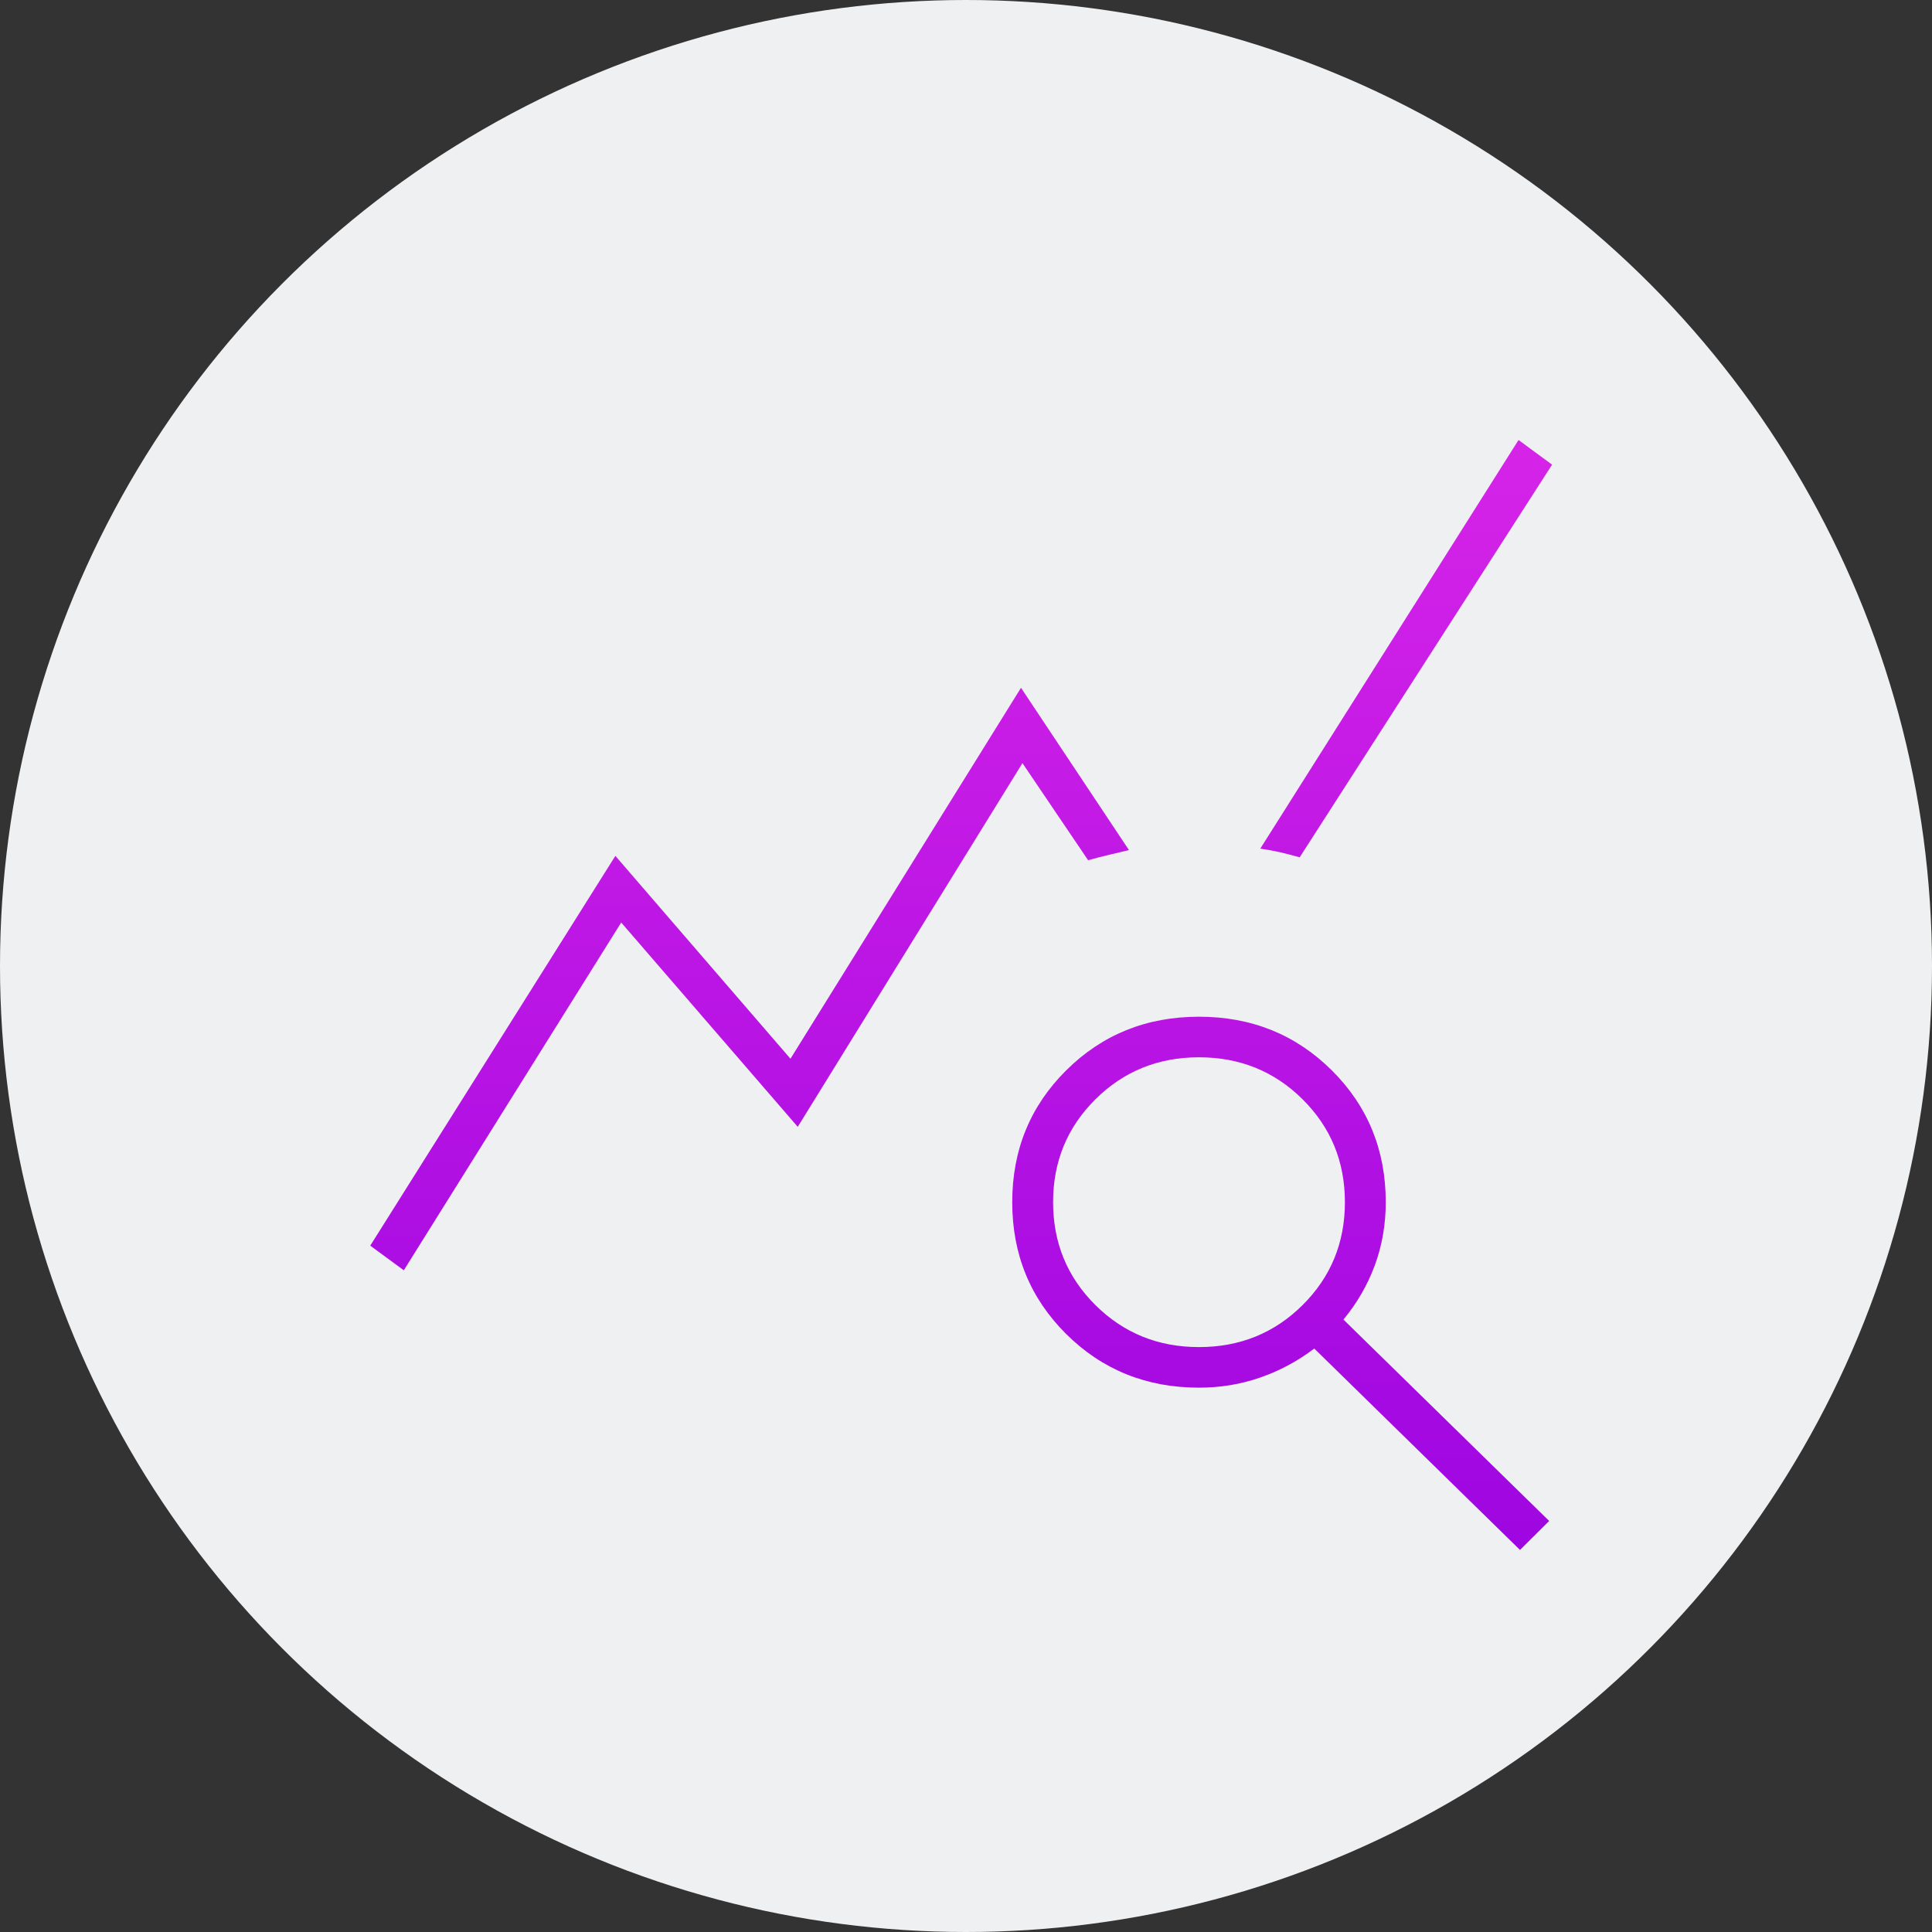 <svg width="200" height="200" viewBox="0 0 200 200" fill="none" xmlns="http://www.w3.org/2000/svg">
<rect x="0" y="0" width="200" height="200" fill="#333333" stroke="none"/>
<circle cx="100" cy="100" r="100" fill="#EFF0F1"/>
<mask id="mask0_424_974" style="mask-type:alpha" maskUnits="userSpaceOnUse" x="27" y="28" width="145" height="144">
<rect x="27" y="28" width="145" height="144" fill="#D9D9D9"/>
</mask>
<g mask="url(#mask0_424_974)">
<path d="M41.802 131.5L38.328 128.95L63.703 88.6L81.828 109.6L105.693 71.2L116.87 88C116.064 88.2 115.335 88.374 114.683 88.522C114.026 88.674 113.345 88.85 112.641 89.05L105.844 79L82.583 116.65L64.307 95.5L41.802 131.5ZM157.349 160.45L136.052 139.6C134.34 140.9 132.477 141.9 130.464 142.6C128.45 143.3 126.335 143.65 124.12 143.65C118.682 143.65 114.101 141.8 110.375 138.1C106.649 134.4 104.786 129.85 104.786 124.45C104.786 119.05 106.649 114.5 110.375 110.8C114.101 107.1 118.682 105.25 124.12 105.25C129.557 105.25 134.139 107.1 137.865 110.8C141.59 114.5 143.453 119.05 143.453 124.45C143.453 126.75 143.077 128.926 142.323 130.978C141.566 133.026 140.483 134.9 139.073 136.6L160.37 157.45L157.349 160.45ZM124.12 139.45C128.349 139.45 131.924 138 134.844 135.1C137.764 132.2 139.224 128.65 139.224 124.45C139.224 120.25 137.764 116.7 134.844 113.8C131.924 110.9 128.349 109.45 124.12 109.45C119.891 109.45 116.316 110.9 113.396 113.8C110.476 116.7 109.016 120.25 109.016 124.45C109.016 128.65 110.476 132.2 113.396 135.1C116.316 138 119.891 139.45 124.12 139.45ZM134.542 88.75C133.837 88.55 133.156 88.374 132.5 88.222C131.847 88.074 131.168 87.95 130.464 87.85L157.198 45.55L160.672 48.1L134.542 88.75Z" fill="url(#paint0_linear_424_974)"/>
</g>
<defs>
<linearGradient id="paint0_linear_424_974" x1="99.5" y1="45.55" x2="99.5" y2="160.45" gradientUnits="userSpaceOnUse">
<stop stop-color="#D624E8"/>
<stop offset="1" stop-color="#9E06E1"/>
</linearGradient>
</defs>
</svg>

